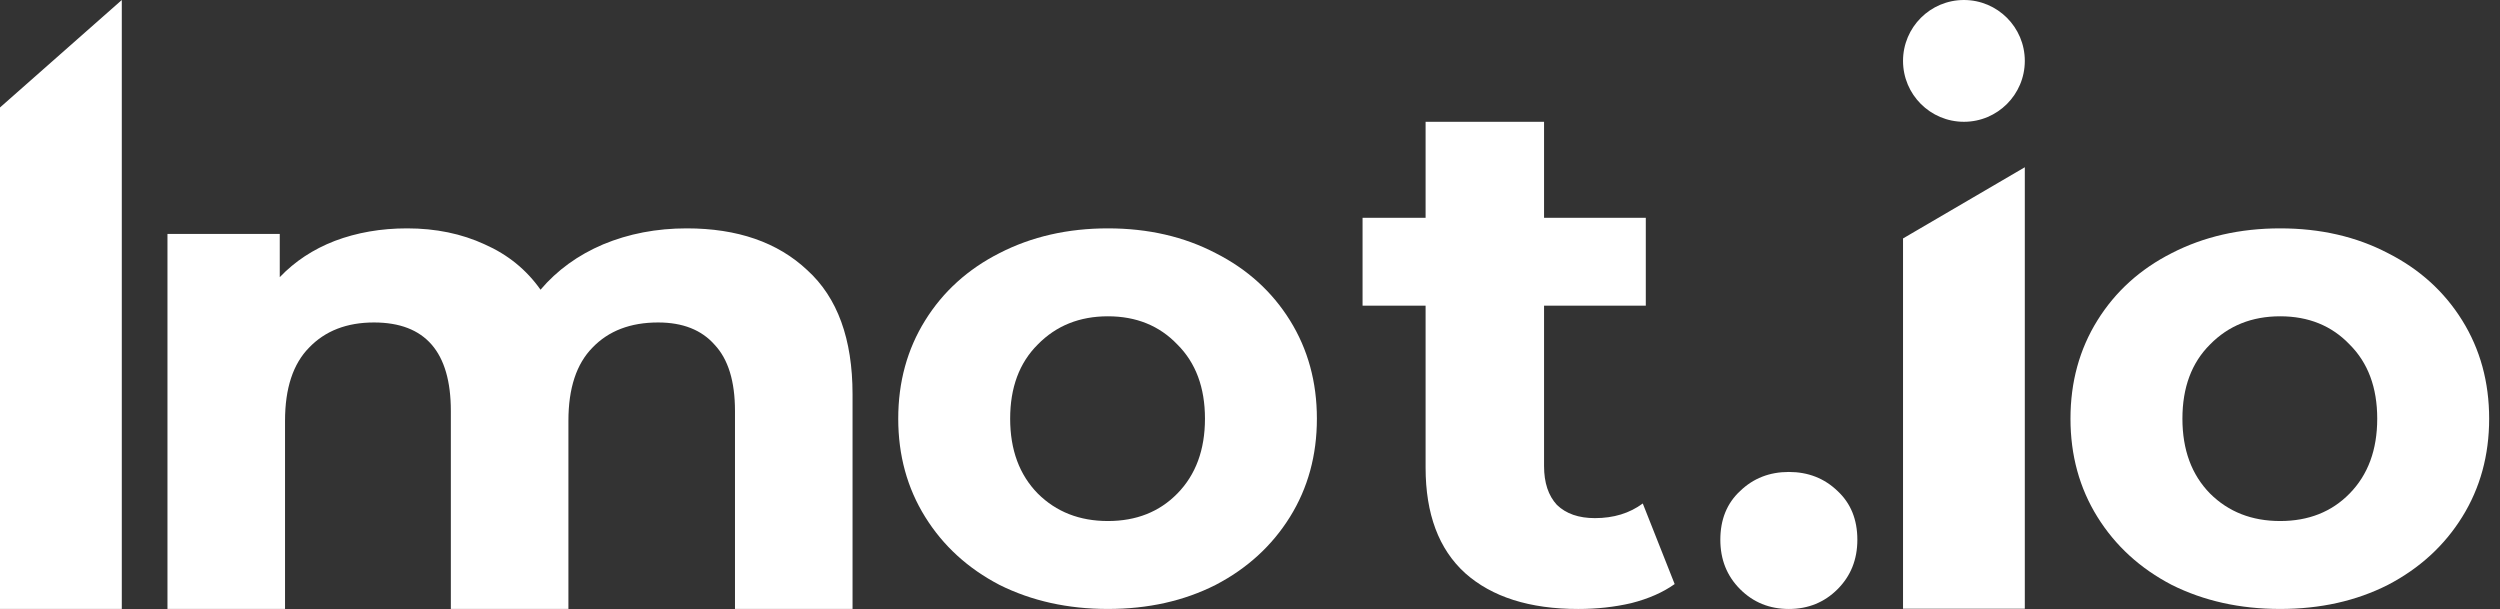<?xml version="1.0" encoding="UTF-8"?> <svg xmlns="http://www.w3.org/2000/svg" width="156" height="38" viewBox="0 0 156 38" fill="none"><rect x="0" y="0" width="156" height="38" fill="#333333" stroke="none"/><path d="M42.853 14.25C46.02 14.25 48.528 15.12 50.377 16.86C52.258 18.57 53.199 21.151 53.199 24.602V37.999H45.863V25.646C45.863 23.79 45.439 22.413 44.593 21.514C43.778 20.586 42.602 20.122 41.066 20.122C39.341 20.122 37.977 20.644 36.974 21.688C35.971 22.703 35.469 24.225 35.469 26.255V37.999H28.133V25.646C28.133 21.963 26.534 20.122 23.336 20.122C21.643 20.122 20.294 20.644 19.291 21.688C18.288 22.703 17.786 24.225 17.786 26.255V37.999H10.45V14.598H17.457V17.295C18.398 16.309 19.542 15.555 20.89 15.033C22.27 14.511 23.774 14.25 25.405 14.25C27.192 14.25 28.807 14.583 30.249 15.25C31.691 15.888 32.851 16.831 33.729 18.078C34.764 16.86 36.065 15.917 37.633 15.25C39.232 14.583 40.972 14.25 42.853 14.25Z" fill="white"></path><path d="M69.134 37.999C66.629 37.999 64.375 37.499 62.371 36.499C60.396 35.47 58.849 34.056 57.73 32.255C56.609 30.454 56.05 28.411 56.05 26.125C56.05 23.838 56.609 21.795 57.73 19.994C58.849 18.194 60.396 16.793 62.371 15.793C64.375 14.764 66.629 14.25 69.134 14.25C71.639 14.25 73.879 14.764 75.853 15.793C77.828 16.793 79.375 18.194 80.495 19.994C81.615 21.795 82.174 23.838 82.174 26.125C82.174 28.411 81.615 30.454 80.495 32.255C79.375 34.056 77.828 35.47 75.853 36.499C73.879 37.499 71.639 37.999 69.134 37.999ZM69.134 32.512C70.902 32.512 72.346 31.941 73.466 30.797C74.615 29.626 75.19 28.068 75.19 26.125C75.19 24.181 74.615 22.638 73.466 21.495C72.346 20.323 70.902 19.737 69.134 19.737C67.366 19.737 65.907 20.323 64.758 21.495C63.609 22.638 63.034 24.181 63.034 26.125C63.034 28.068 63.609 29.626 64.758 30.797C65.907 31.941 67.366 32.512 69.134 32.512Z" fill="white"></path><path d="M104.499 36.446C103.772 36.964 102.872 37.36 101.798 37.634C100.755 37.878 99.65 38 98.481 38C95.448 38 93.095 37.253 91.421 35.76C89.778 34.267 88.957 32.073 88.957 29.177V19.075H85.024V13.589H88.957V7.6H96.349V13.589H102.698V19.075H96.349V29.086C96.349 30.122 96.617 30.93 97.154 31.509C97.723 32.057 98.512 32.331 99.523 32.331C100.692 32.331 101.687 32.027 102.509 31.417L104.499 36.446Z" fill="white"></path><path d="M111.624 38C110.419 38 109.405 37.589 108.583 36.766C107.76 35.943 107.349 34.915 107.349 33.681C107.349 32.417 107.76 31.404 108.583 30.64C109.405 29.846 110.419 29.45 111.624 29.45C112.828 29.45 113.842 29.846 114.664 30.64C115.487 31.404 115.899 32.417 115.899 33.681C115.899 34.915 115.487 35.943 114.664 36.766C113.842 37.589 112.828 38 111.624 38Z" fill="white"></path><path fill-rule="evenodd" clip-rule="evenodd" d="M122.549 7.6C124.647 7.6 126.348 5.899 126.348 3.8C126.348 1.701 124.647 0 122.549 0C120.45 0 118.749 1.701 118.749 3.8C118.749 5.899 120.45 7.6 122.549 7.6ZM118.749 14.879L126.348 10.436V37.985H118.749V14.879ZM142.283 37.999C139.778 37.999 137.524 37.499 135.52 36.499C133.545 35.47 131.998 34.056 130.878 32.255C129.758 30.454 129.198 28.411 129.198 26.125C129.198 23.838 129.758 21.795 130.878 19.994C131.998 18.194 133.545 16.793 135.52 15.793C137.524 14.764 139.778 14.25 142.283 14.25C144.788 14.25 147.028 14.764 149.002 15.793C150.976 16.793 152.524 18.194 153.643 19.994C154.763 21.795 155.323 23.838 155.323 26.125C155.323 28.411 154.763 30.454 153.643 32.255C152.524 34.056 150.976 35.47 149.002 36.499C147.028 37.499 144.788 37.999 142.283 37.999ZM142.283 32.512C144.051 32.512 145.495 31.941 146.615 30.797C147.764 29.626 148.339 28.068 148.339 26.125C148.339 24.181 147.764 22.638 146.615 21.495C145.495 20.323 144.051 19.737 142.283 19.737C140.515 19.737 139.056 20.323 137.907 21.495C136.757 22.638 136.183 24.181 136.183 26.125C136.183 28.068 136.757 29.626 137.907 30.797C139.056 31.941 140.515 32.512 142.283 32.512Z" fill="white"></path><path d="M0 6.706L7.6 0V37.999H0V6.706Z" fill="white"></path></svg> 